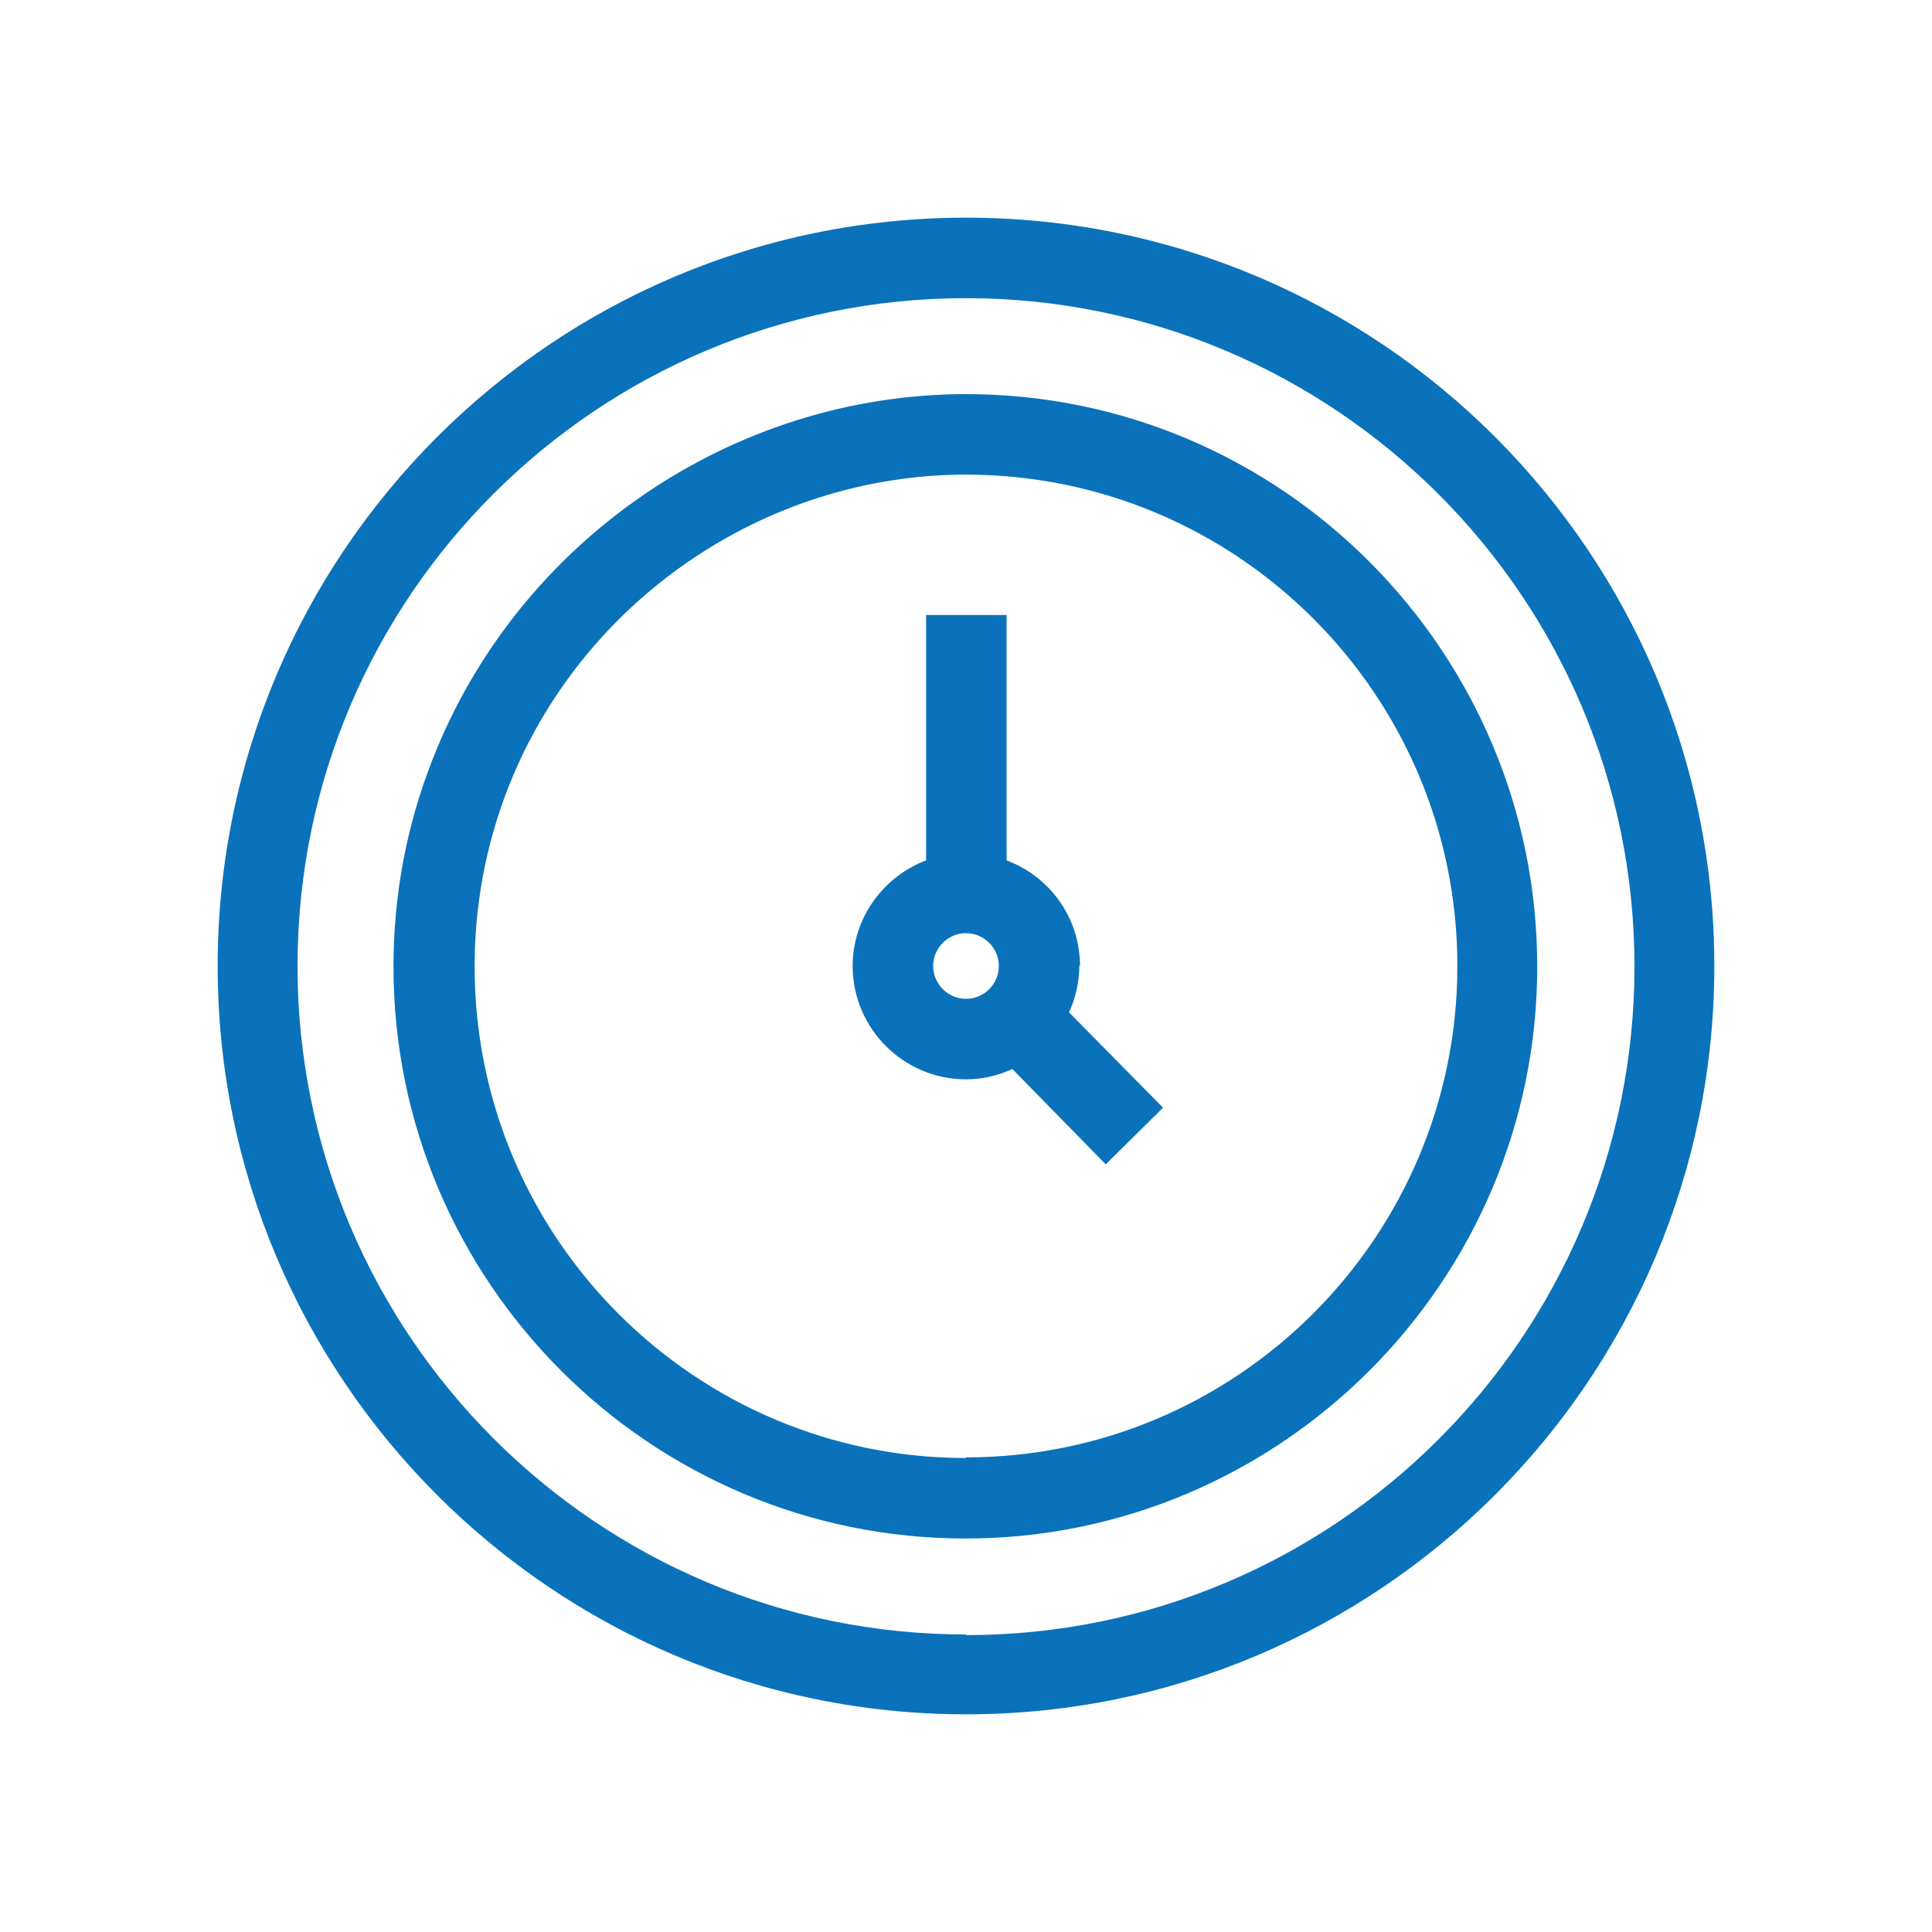 <svg xmlns="http://www.w3.org/2000/svg" width="30" height="30" viewBox="0 0 30 30" fill="none"><path d="M15 3.38C8.59 3.38 3.38 8.59 3.38 15C3.38 21.41 8.59 26.62 15 26.62C21.41 26.62 26.62 21.41 26.62 15C26.62 8.59 21.42 3.38 15 3.38ZM15 25.38C9.28 25.38 4.62 20.73 4.62 15C4.62 9.27 9.28 4.63 15 4.63C20.72 4.63 25.38 9.28 25.38 15.01C25.38 20.74 20.73 25.39 15 25.39V25.38Z" fill="#0A72BA"></path><path d="M15 6.12C11.36 6.12 8.03 8.41 6.71 11.81C6.31 12.83 6.11 13.91 6.11 15.01C6.11 19.91 10.1 23.89 14.99 23.89C19.88 23.89 23.87 19.9 23.87 15.01C23.87 10.12 19.9 6.12 15 6.12ZM15 22.64C10.79 22.64 7.37 19.22 7.37 15.01C7.37 14.06 7.54 13.14 7.88 12.26C9.01 9.34 11.87 7.37 15 7.37C19.21 7.37 22.63 10.79 22.63 15C22.63 19.21 19.21 22.63 15 22.63V22.64Z" fill="#0A72BA"></path><path d="M16.77 15C16.77 14.25 16.3 13.61 15.63 13.36V9.55H14.38V13.36C13.72 13.61 13.24 14.25 13.24 15C13.24 15.97 14.03 16.76 15 16.76C15.26 16.76 15.5 16.7 15.72 16.6L17.17 18.08L18.06 17.2L16.6 15.72C16.7 15.5 16.76 15.25 16.76 14.99L16.77 15ZM14.49 15C14.49 14.72 14.72 14.49 15 14.49C15.28 14.49 15.51 14.72 15.51 15C15.51 15.28 15.28 15.51 15 15.51C14.72 15.51 14.49 15.28 14.49 15Z" fill="#0A72BA"></path></svg>